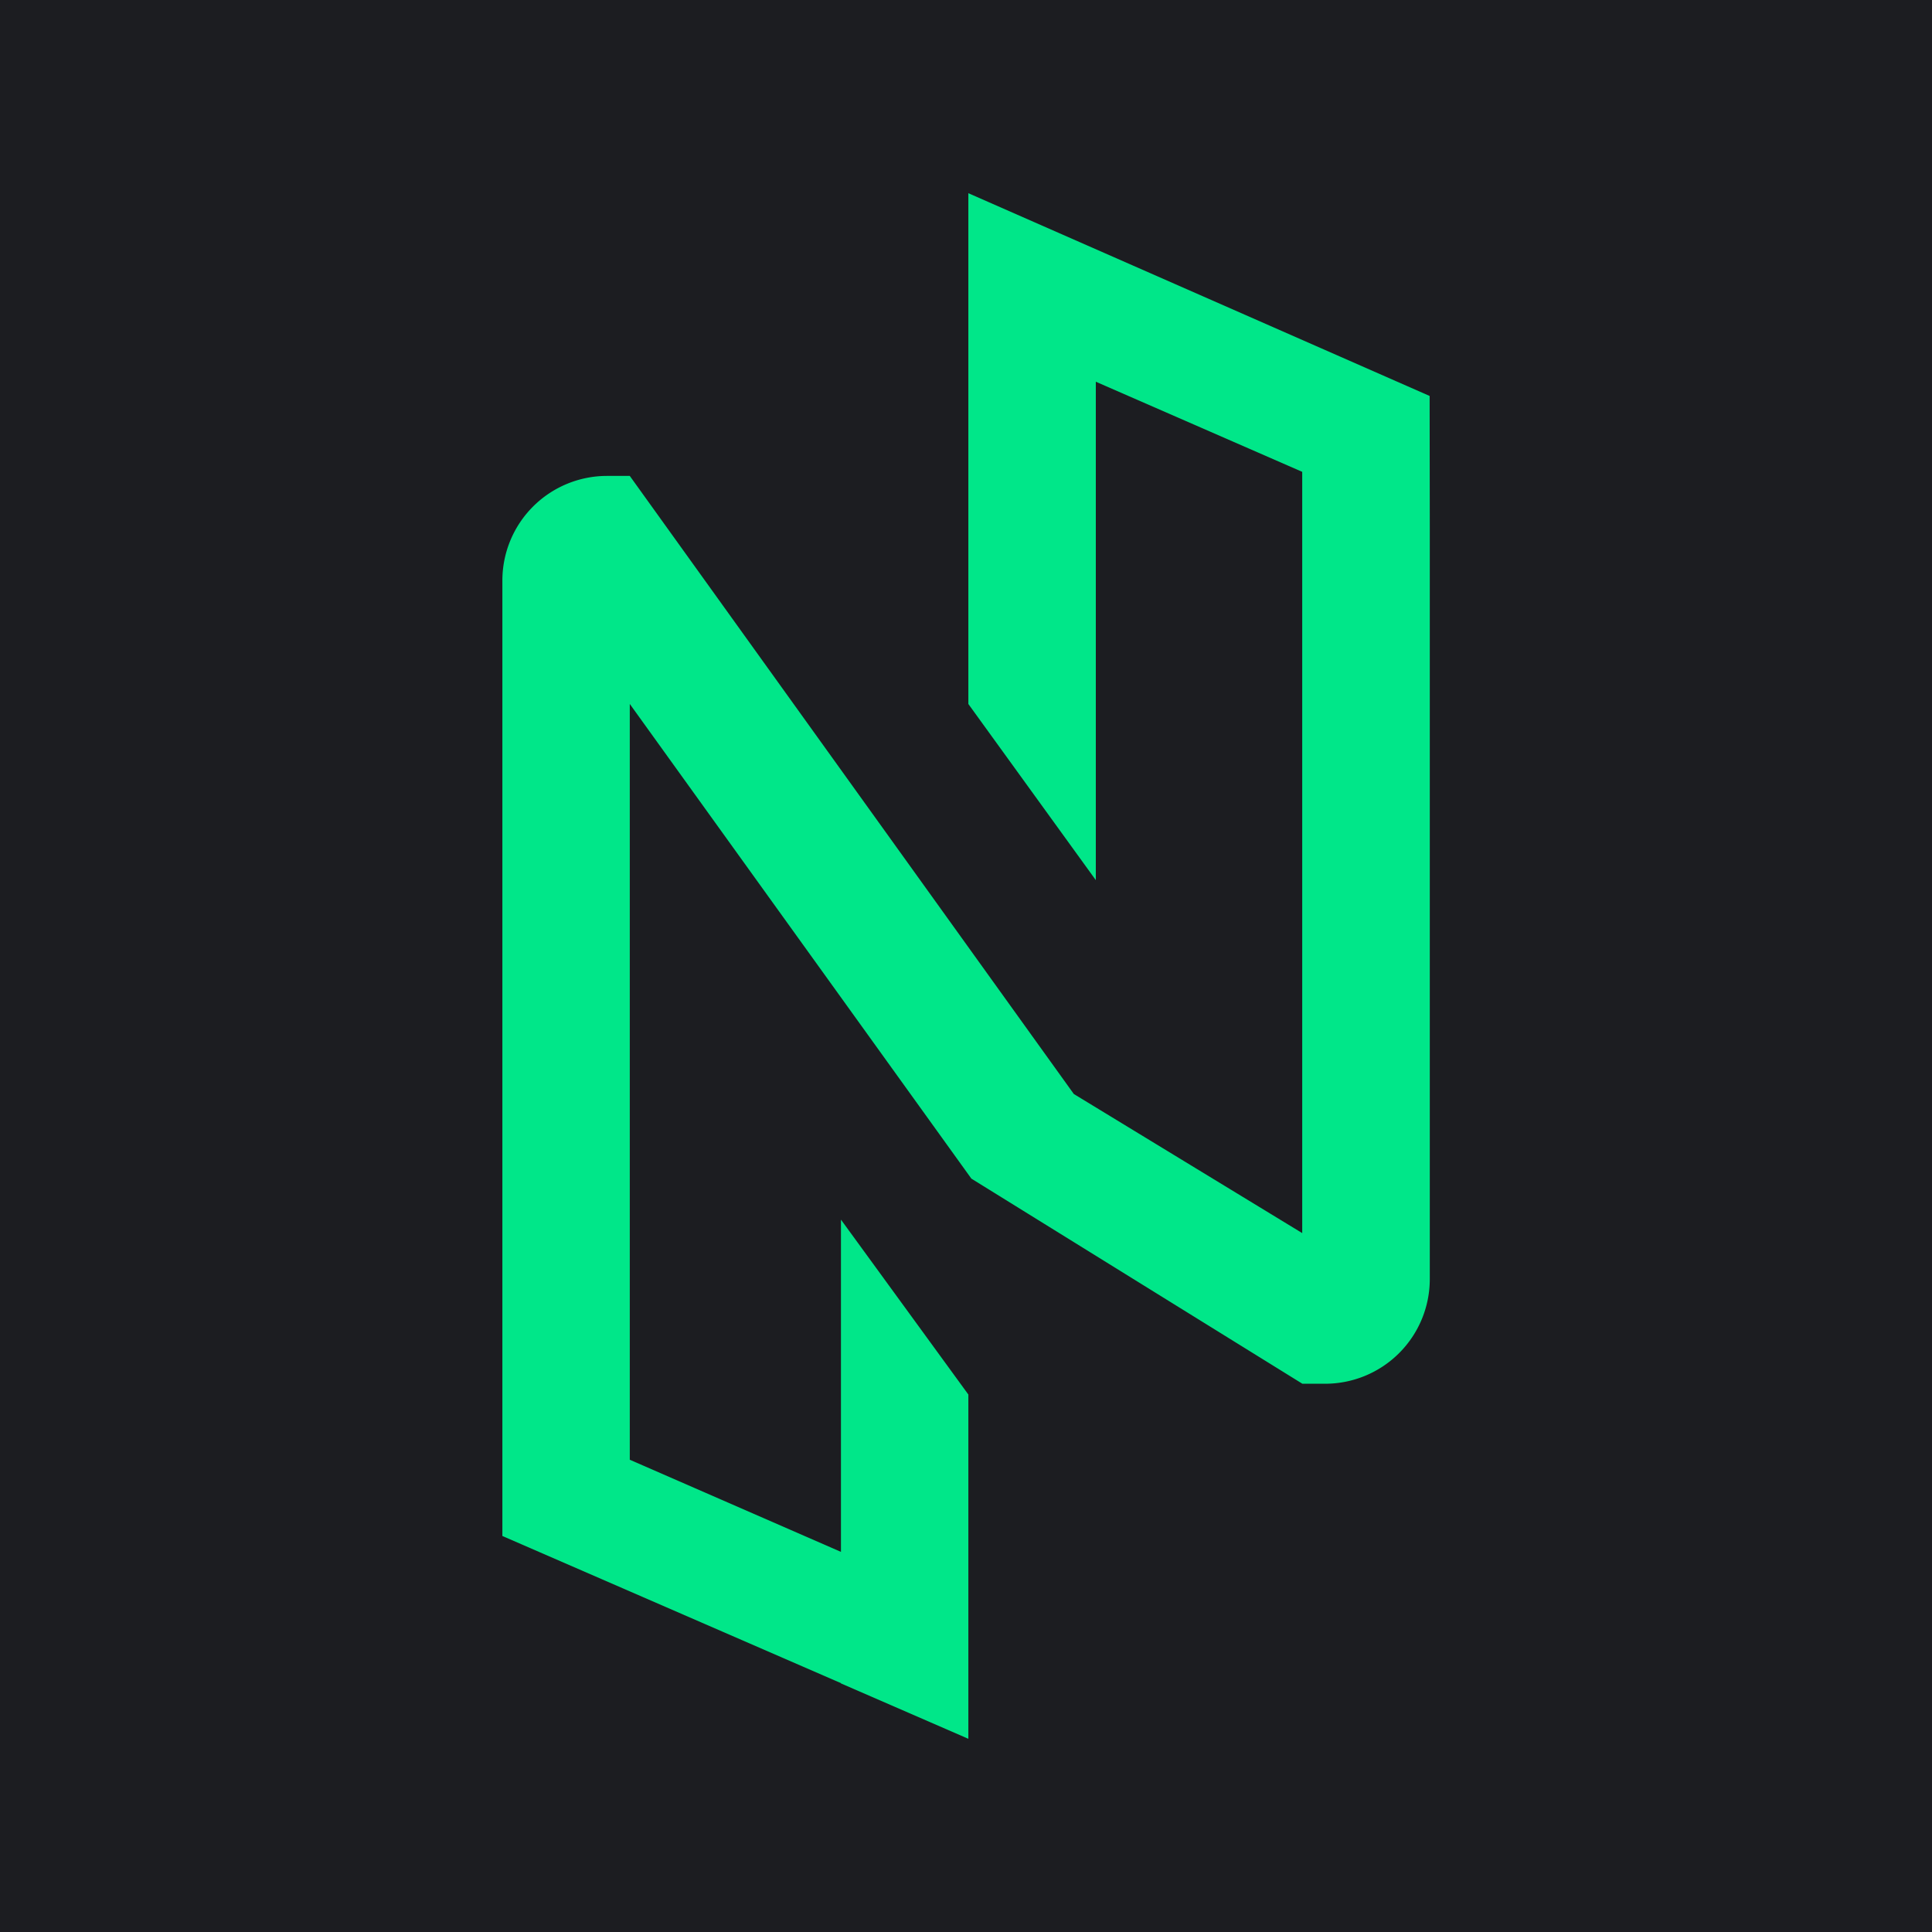 <svg xmlns="http://www.w3.org/2000/svg" id="Layer_1" data-name="Layer 1" width="360" height="360" viewBox="0 0 360 360"><defs><style>.cls-1{fill:#1c1d21;}.cls-2{fill:#00e789;}</style></defs><rect class="cls-1" width="360" height="360"></rect><path class="cls-2" d="M266.39,73.78,180.44,36v95.18L204.19,164V71.13l38.46,16.79V229.77l-42.56-25.92L117.35,88.68h-4.26a19.5,19.5,0,0,0-19.48,19.53v178l63.09,27.42v.05L180.44,324V259.85L156.7,227.26v61.91L117.35,272V131.17L181,219.62l61.68,38.22h4.26a19.5,19.5,0,0,0,19.48-19.53v-140h0Z"></path></svg>